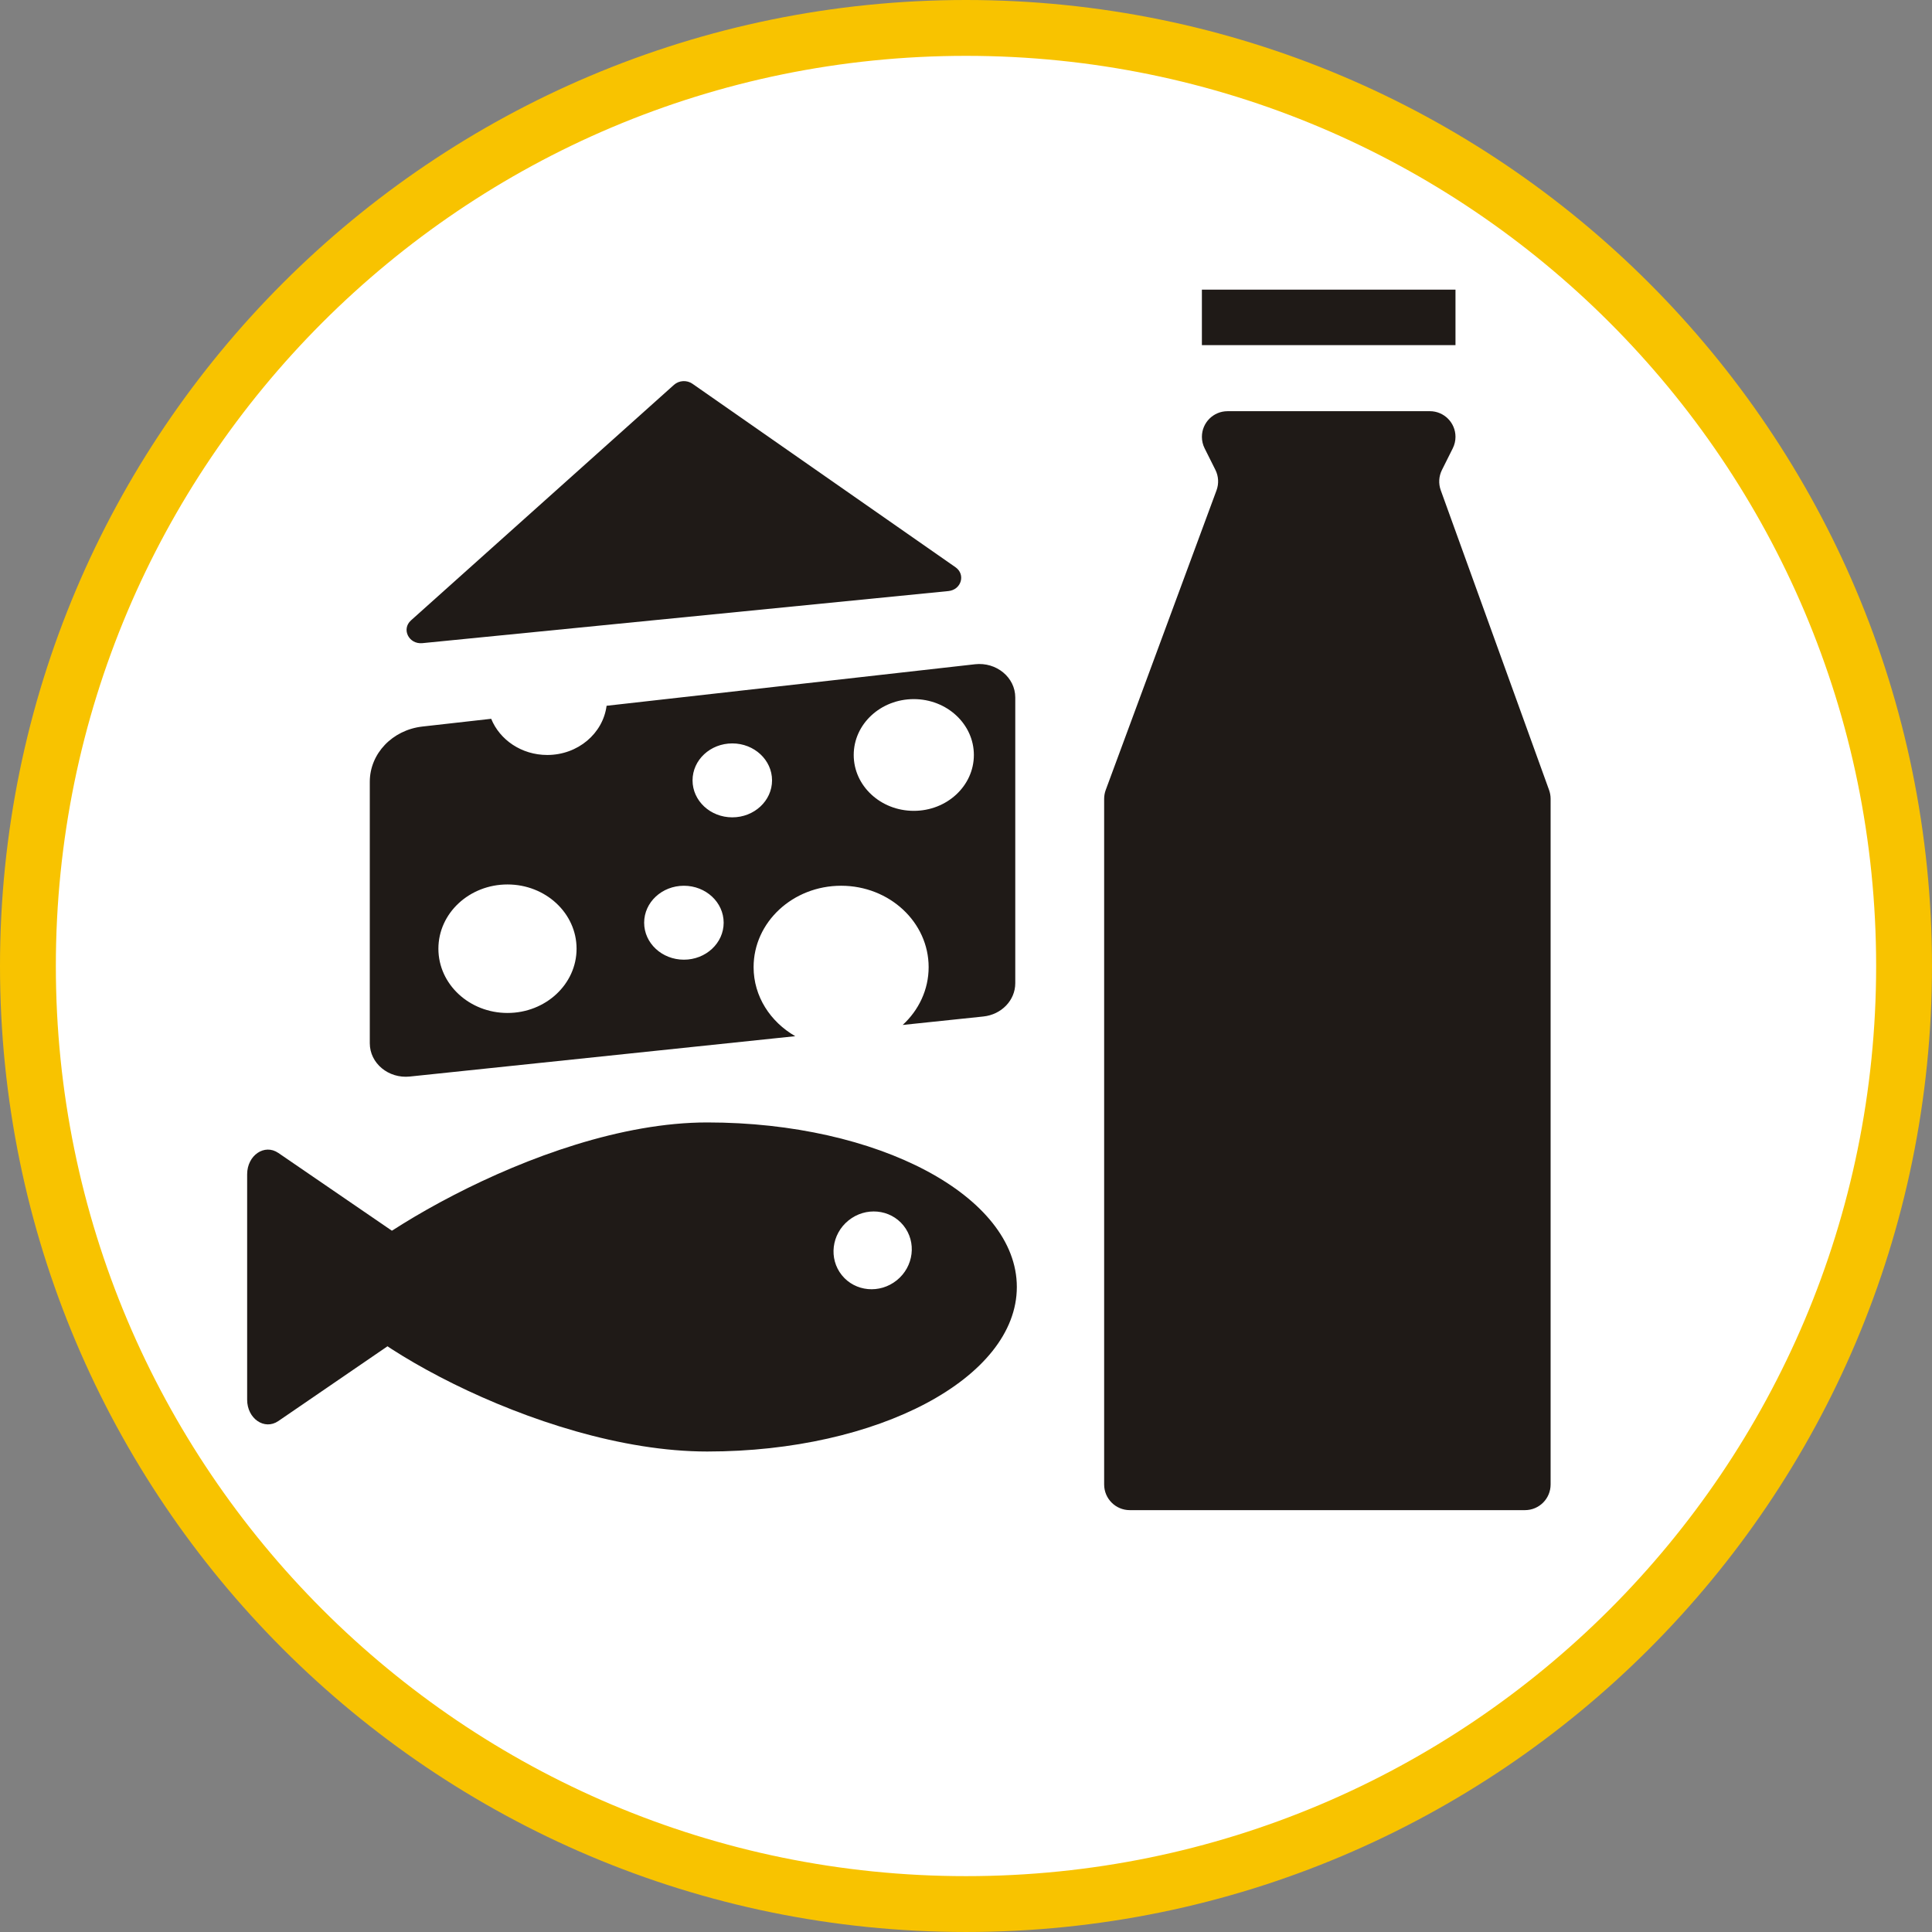 <?xml version="1.0" encoding="UTF-8"?> <!-- Creator: CorelDRAW --> <svg xmlns="http://www.w3.org/2000/svg" xmlns:xlink="http://www.w3.org/1999/xlink" xml:space="preserve" width="34.592mm" height="34.592mm" style="shape-rendering:geometricPrecision; text-rendering:geometricPrecision; image-rendering:optimizeQuality; fill-rule:evenodd; clip-rule:evenodd" viewBox="0 0 148.895 148.895"><rect x="0" y="0" width="148.895" height="148.895" fill="#808080" stroke="none"/> <defs> <style type="text/css"> <![CDATA[ .str0 {stroke:#F8C300;stroke-width:4.304} .fil2 {fill:none} .fil1 {fill:#1F1A17} .fil0 {fill:white} ]]> </style> <clipPath id="id0"> <path d="M74.447 2.152c39.921,0 72.295,32.374 72.295,72.295 0,39.921 -32.374,72.295 -72.295,72.295 -39.921,0 -72.295,-32.374 -72.295,-72.295 0,-39.921 32.374,-72.295 72.295,-72.295z"></path> </clipPath> </defs> <g id="Слой_x0020_1">  <path class="fil0" d="M74.447 2.152c39.921,0 72.295,32.374 72.295,72.295 0,39.921 -32.374,72.295 -72.295,72.295 -39.921,0 -72.295,-32.374 -72.295,-72.295 0,-39.921 32.374,-72.295 72.295,-72.295z"></path> <g style="clip-path:url(#id0)"> <g id="_282405560"> <g> <polygon id="_1278889441" class="fil1" points="112.171,26.599 92.627,26.599 92.627,22.323 112.171,22.323 "></polygon> <path id="_127894488" class="fil1" d="M94.603 31.689l15.592 0c1.092,0 1.976,0.885 1.976,1.976l0 0c0,0.307 -0.071,0.609 -0.209,0.885l-0.837 1.674c-0.241,0.485 -0.275,1.047 -0.09,1.556l8.348 23.104c0.077,0.216 0.119,0.443 0.119,0.673l0 52.85c0,1.092 -0.886,1.976 -1.978,1.976l-30.453 0c-1.092,0 -1.977,-0.885 -1.977,-1.976l0 -52.842c0,-0.234 0.042,-0.467 0.123,-0.686l8.538 -23.092c0.189,-0.513 0.158,-1.08 -0.084,-1.569l-0.834 -1.667c-0.138,-0.275 -0.209,-0.578 -0.209,-0.885 0,-1.092 0.884,-1.976 1.976,-1.976z"></path> </g> <g> <path id="_285081384" class="fil1" d="M32.556 49.566l40.537 -4.014c0.994,-0.099 1.344,-1.28 0.544,-1.837l-20.269 -14.138c-0.432,-0.302 -1.035,-0.267 -1.424,0.081l-20.269 18.153c-0.756,0.677 -0.163,1.859 0.881,1.755z"></path> <path id="_285081480" class="fil1" d="M70.424 62.49c-2.558,0 -4.63,-1.927 -4.63,-4.305 0,-2.379 2.072,-4.306 4.63,-4.306 2.557,0 4.63,1.928 4.63,4.306 0,2.378 -2.073,4.306 -4.63,4.305zm-13.988 0.501c-1.692,0 -3.063,-1.275 -3.063,-2.849 0,-1.575 1.37,-2.849 3.063,-2.849 1.692,0 3.064,1.276 3.064,2.849 0,1.572 -1.372,2.849 -3.064,2.849zm-3.729 10.97c-1.692,0 -3.064,-1.275 -3.064,-2.849 0,-1.575 1.371,-2.849 3.064,-2.849 1.692,0 3.064,1.275 3.064,2.849 0,1.573 -1.372,2.849 -3.064,2.849zm-13.596 4.106c-2.941,0 -5.325,-2.217 -5.325,-4.952 0,-2.735 2.384,-4.952 5.325,-4.952 2.941,0 5.324,2.217 5.324,4.952 0,2.735 -2.384,4.952 -5.324,4.952zm36.028 -26.874l-28.391 3.2c-0.278,2.133 -2.207,3.791 -4.574,3.791 -1.98,0 -3.658,-1.163 -4.319,-2.788l-5.301 0.597c-2.315,0.261 -4.055,2.088 -4.055,4.256l0 20.154c0,1.539 1.439,2.735 3.083,2.563l29.706 -3.11c-1.919,-1.105 -3.21,-3.066 -3.21,-5.321 0,-3.464 3.02,-6.273 6.746,-6.273 3.725,0 6.744,2.809 6.744,6.273 0,1.742 -0.765,3.318 -1.999,4.455l6.213 -0.651c1.403,-0.147 2.462,-1.25 2.462,-2.563l0 -22.024c0,-1.547 -1.454,-2.746 -3.106,-2.56z"></path> </g> <g> <path id="_285082824" class="fil1" d="M21.452 88.855l12.676 8.683c1.069,0.733 1.069,2.564 0,3.296l-12.676 8.683c-1.068,0.733 -2.405,-0.183 -2.405,-1.646l0 -17.369c0,-1.464 1.336,-2.379 2.405,-1.646z"></path> <path id="_285082920" class="fil1" d="M69.114 98.668c-1.312,1.058 -3.208,0.883 -4.235,-0.392 -1.027,-1.274 -0.797,-3.163 0.514,-4.22 1.312,-1.058 3.208,-0.883 4.235,0.391 1.027,1.274 0.797,3.164 -0.514,4.222zm-14.606 -12.164c-13.176,0 -29.218,10.719 -29.218,12.68 0,3.007 16.042,12.681 29.218,12.681 13.176,0 23.857,-5.677 23.857,-12.681 0,-7.003 -10.681,-12.68 -23.857,-12.68z"></path> </g> </g> </g> <path class="fil2 str0" d="M74.447 2.152c39.921,0 72.295,32.374 72.295,72.295 0,39.921 -32.374,72.295 -72.295,72.295 -39.921,0 -72.295,-32.374 -72.295,-72.295 0,-39.921 32.374,-72.295 72.295,-72.295z"></path> </g> </svg> 